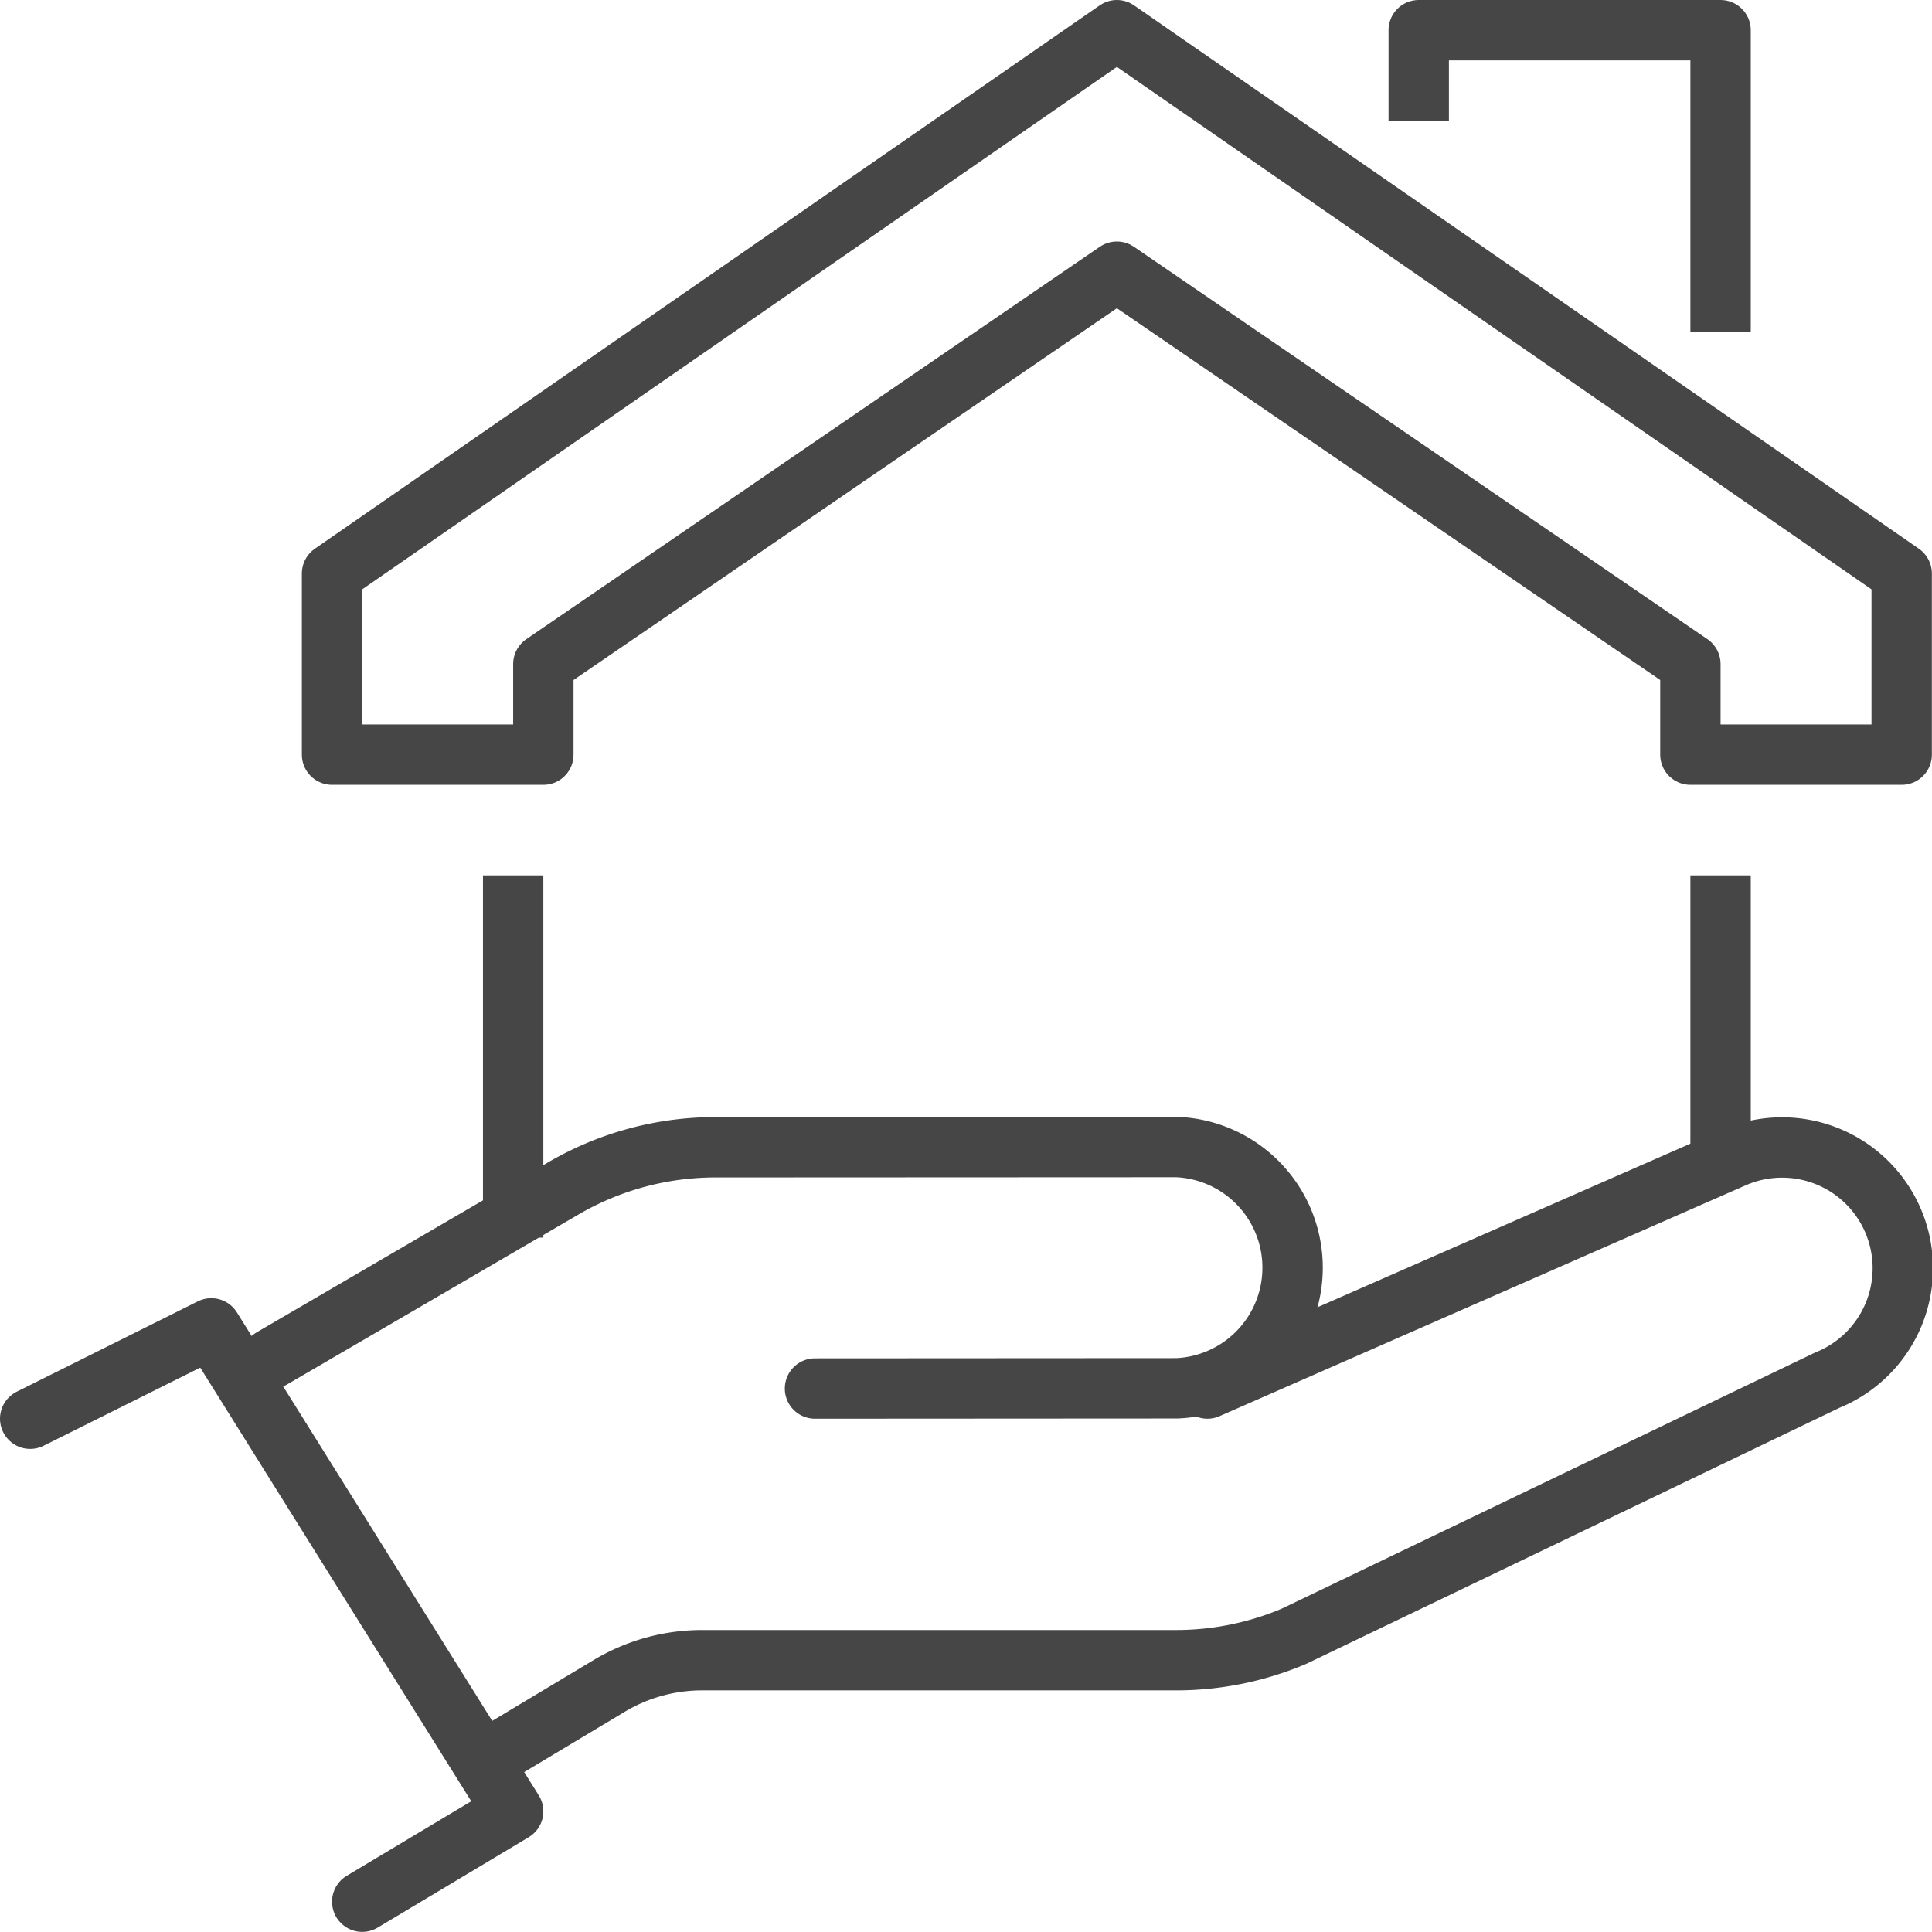 <svg id="Group_253" data-name="Group 253" xmlns="http://www.w3.org/2000/svg" xmlns:xlink="http://www.w3.org/1999/xlink" width="64.004" height="64" viewBox="0 0 64.004 64">
  <defs>
    <clipPath id="clip-path">
      <rect id="Rectangle_257" data-name="Rectangle 257" width="64.004" height="64" fill="none"/>
    </clipPath>
  </defs>
  <g id="Group_252" data-name="Group 252" clip-path="url(#clip-path)">
    <path id="Path_2131" data-name="Path 2131" d="M1,47l6-2.993,10,16L12,63" fill="none" stroke="#464646" stroke-linecap="round" stroke-linejoin="round" stroke-width="2"/>
    <path id="Path_2132" data-name="Path 2132" d="M27,46l11.989-.007a4,4,0,0,0,0-7.993L23.7,38.007a9.994,9.994,0,0,0-5.034,1.361L9.01,45" fill="none" stroke="#464646" stroke-linecap="round" stroke-linejoin="round" stroke-width="2"/>
    <path id="Path_2133" data-name="Path 2133" d="M40,46l17.48-7.67a4,4,0,1,1,3.061,7.391L42.866,54.208a10.016,10.016,0,0,1-3.9.792H23.26a5.982,5.982,0,0,0-3.084.855L16.6,58" fill="none" stroke="#464646" stroke-linecap="round" stroke-linejoin="round" stroke-width="2"/>
    <path id="Path_2134" data-name="Path 2134" d="M37,1,11,19v6h7V22L37,9,56,22v3h7V19Z" fill="none" stroke="#464646" stroke-linecap="round" stroke-linejoin="round" stroke-width="2"/>
    <path id="Path_2135" data-name="Path 2135" d="M47,3V1H57v9" fill="none" stroke="#464646" stroke-linecap="square" stroke-linejoin="round" stroke-width="2"/>
    <line id="Line_3" data-name="Line 3" y1="10" transform="translate(17 30)" fill="none" stroke="#464646" stroke-linecap="square" stroke-linejoin="round" stroke-width="2"/>
    <line id="Line_4" data-name="Line 4" y2="8" transform="translate(57 30)" fill="none" stroke="#464646" stroke-linecap="square" stroke-linejoin="round" stroke-width="2"/>
  </g>
</svg>
